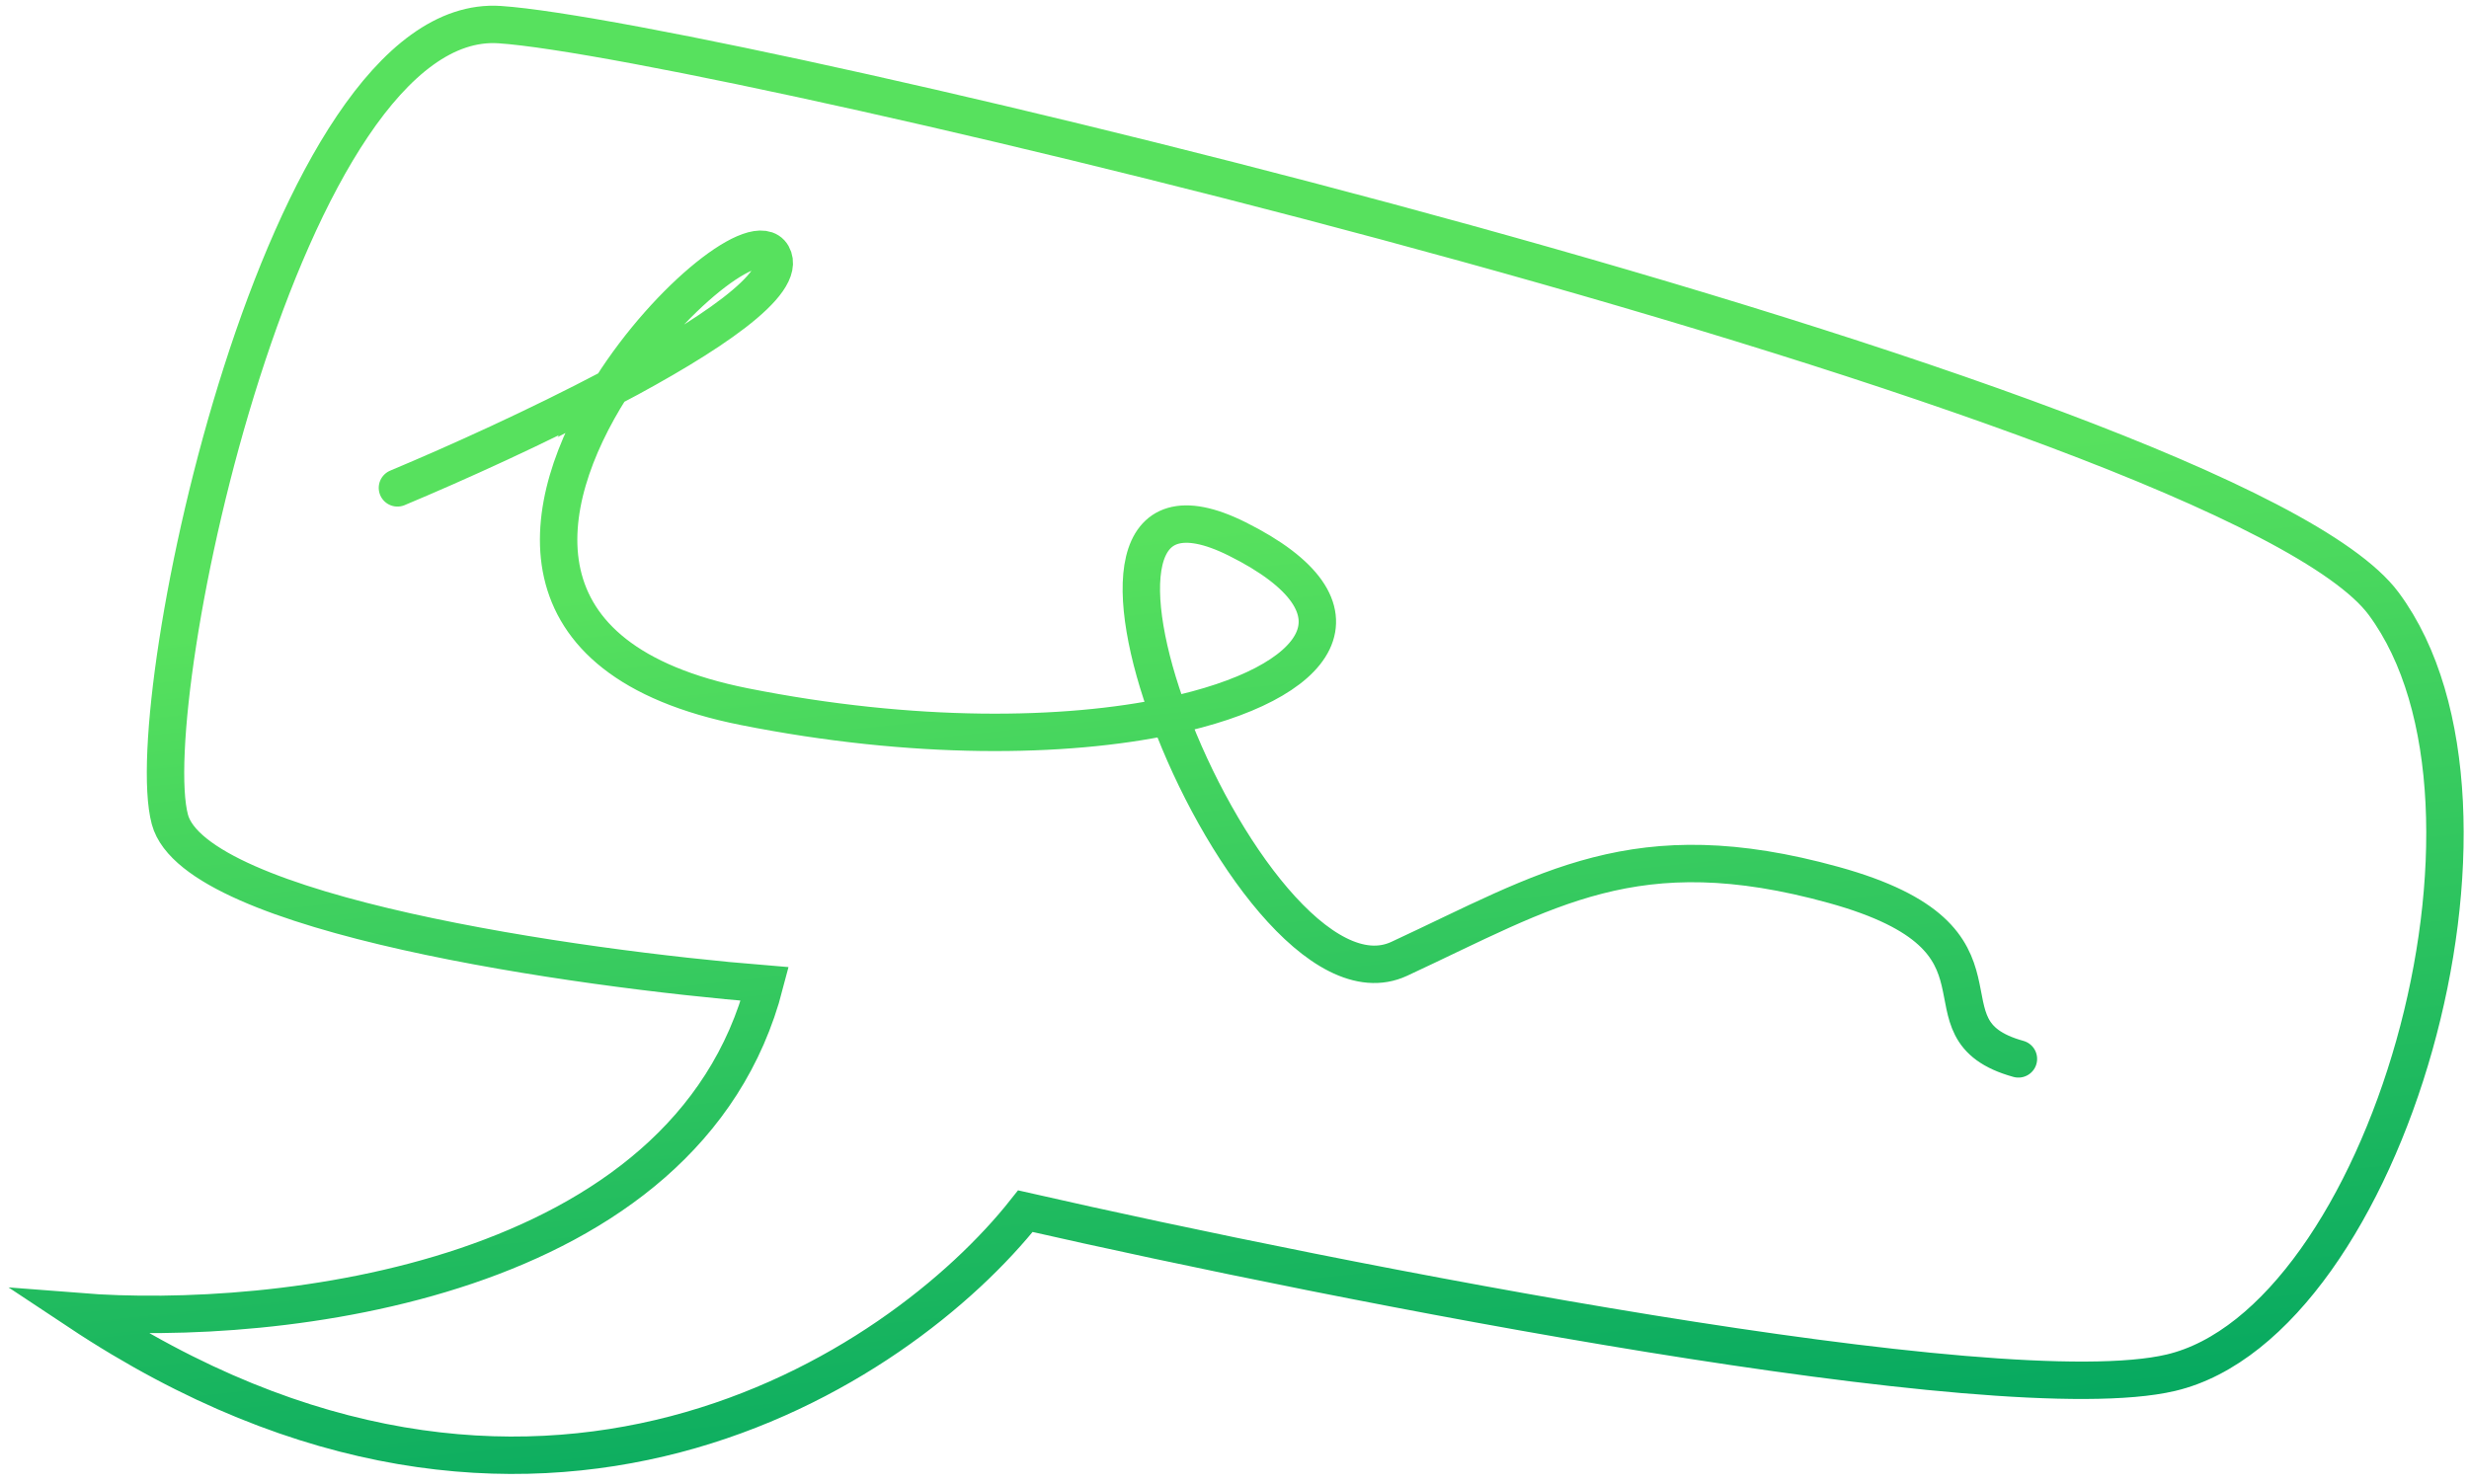 <?xml version="1.0" encoding="UTF-8"?> <svg xmlns="http://www.w3.org/2000/svg" width="198" height="119" viewBox="0 0 198 119" fill="none"><path d="M31.872 39.134C36.566 37.17 43.169 34.185 49.006 31.104M49.006 31.104C56.787 26.997 63.208 22.721 61.933 20.471C60.708 18.309 53.672 23.754 49.006 31.104ZM49.006 31.104C43.053 40.48 40.956 52.956 59.7 56.686C73.254 59.383 85.384 59.213 93.773 57.438M93.773 57.438C106.078 54.833 110.331 48.772 99.216 43.231C90.238 38.755 90.135 47.623 93.773 57.438ZM93.773 57.438C97.708 68.058 106.022 79.785 112.209 76.912C124.113 71.385 131.146 66.586 147.049 70.984C162.952 75.382 153.192 82.539 161.866 84.938M6.336 105.218C22.075 106.458 55.108 102.935 61.333 78.925C46.281 77.703 15.666 73.352 13.623 65.732C11.07 56.207 22.755 0.818 40.073 1.975C57.391 3.133 179.068 32.111 191.158 48.424C203.247 64.736 191.305 106.047 174.1 110.109C160.336 113.358 107.118 102.826 82.229 97.154C72.128 109.924 42.807 129.414 6.336 105.218Z" stroke="url(#paint0_linear_347_146)" stroke-width="3" stroke-linecap="round"></path><defs><linearGradient id="paint0_linear_347_146" x1="239.046" y1="111.037" x2="230.35" y2="28.465" gradientUnits="userSpaceOnUse"><stop stop-color="#00A460"></stop><stop offset="1" stop-color="#57E15E"></stop></linearGradient></defs></svg> 